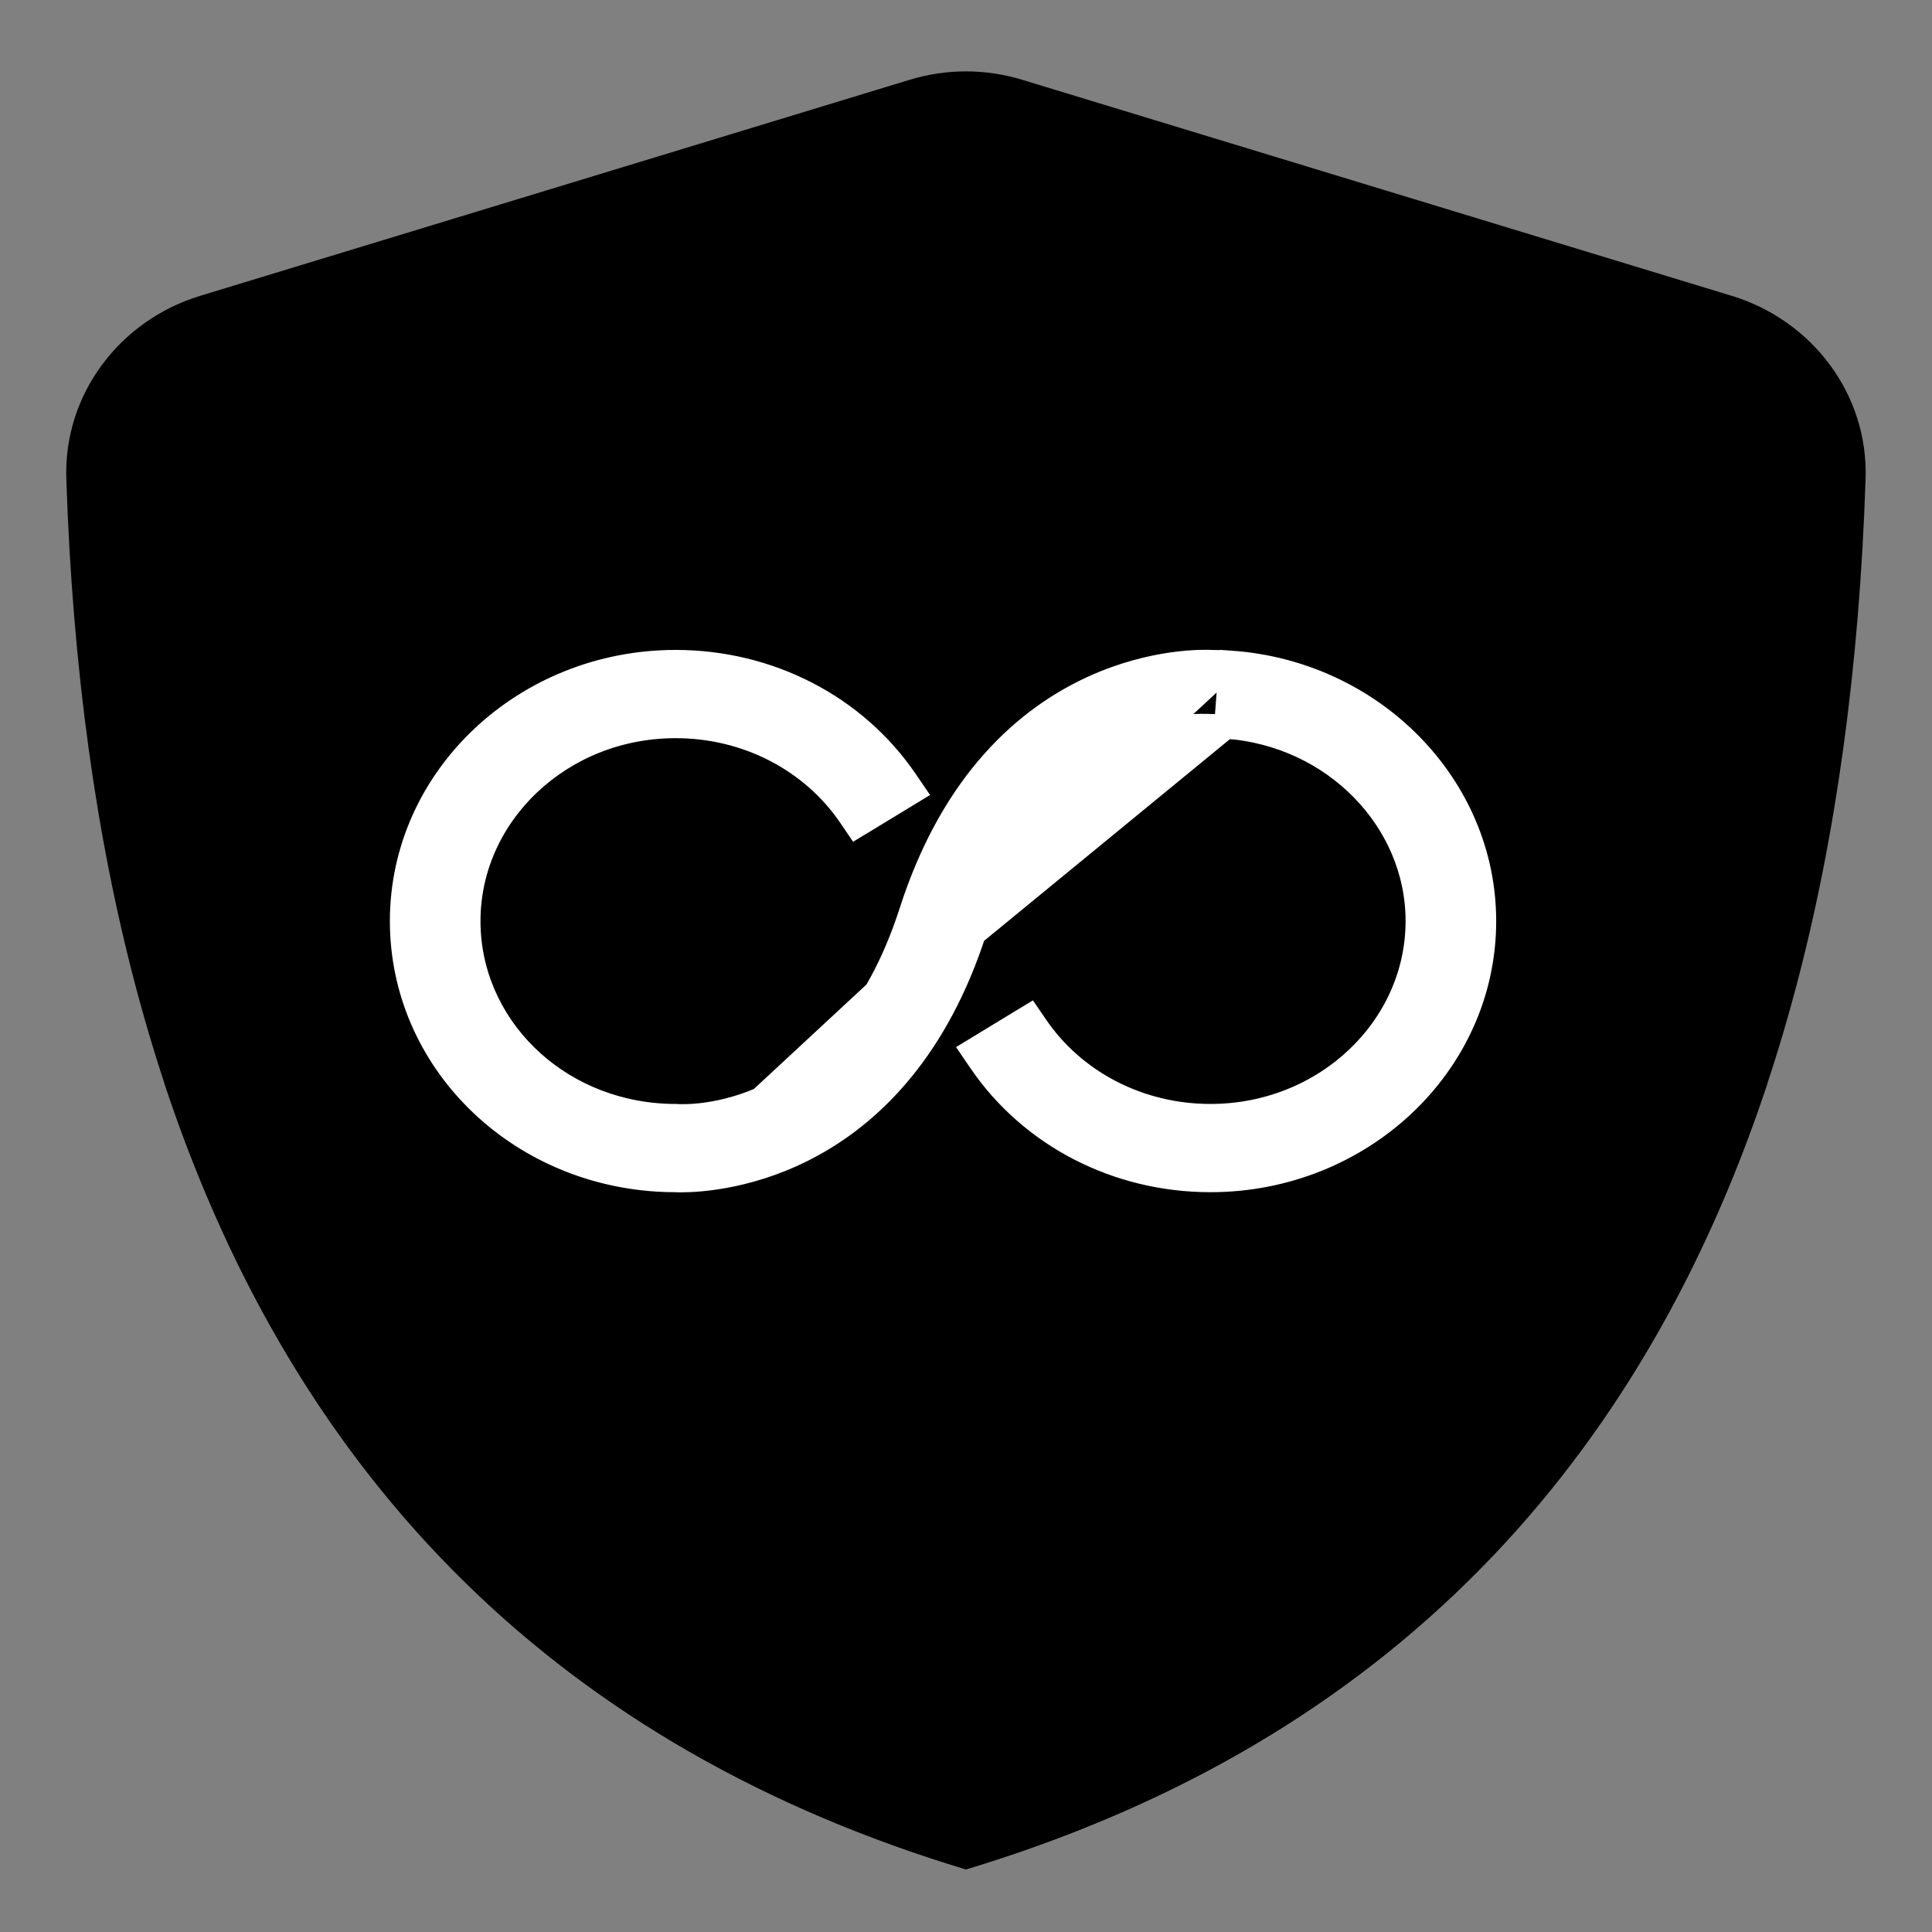 <svg width="40" height="40" viewBox="0 0 40 40" fill="none" xmlns="http://www.w3.org/2000/svg">
<rect x="0" y="0" width="40" height="40" fill="#808080" stroke="none"/>
<path fill-rule="evenodd" clip-rule="evenodd" d="M19.999 38.703C8.095 35.112 1.886 25.514 1.373 9.909C1.315 8.166 2.476 6.633 4.144 6.125L18.834 1.652C19.593 1.42 20.404 1.42 21.164 1.652L35.854 6.125C37.522 6.633 38.682 8.166 38.625 9.909C38.111 25.514 31.903 35.112 19.999 38.703Z" fill="black"/>
<path fill-rule="evenodd" clip-rule="evenodd" d="M19.998 38.703C11.694 36.198 6.161 30.768 3.4 22.415H36.596C33.835 30.768 28.303 36.198 19.998 38.703H19.998Z" fill="black"/>
<path d="M13.944 24.432C13.889 24.433 13.808 24.431 13.734 24.428L13.733 24.428C10.712 24.301 8.322 21.959 8.322 19.07C8.322 16.098 10.877 13.706 13.988 13.706C15.918 13.706 17.701 14.622 18.753 16.166L18.901 16.383L18.676 16.52L17.939 16.968L17.736 17.091L17.603 16.895C16.81 15.732 15.461 15.033 13.988 15.033C11.609 15.033 9.698 16.857 9.698 19.07C9.698 21.223 11.484 23.005 13.794 23.102L13.794 23.102C13.859 23.105 13.924 23.106 13.988 23.106H13.997L14.005 23.107C14.074 23.111 14.932 23.165 15.947 22.667C16.954 22.174 18.143 21.124 18.867 18.873L18.867 18.873C19.74 16.16 21.278 14.857 22.622 14.241C23.875 13.666 24.942 13.697 25.107 13.707C25.215 13.706 25.352 13.711 25.486 13.721M13.944 24.432L25.486 13.721M13.944 24.432C13.971 24.434 14.023 24.436 14.095 24.436C14.502 24.436 15.63 24.366 16.857 23.681C18.09 22.992 19.401 21.692 20.182 19.266L20.182 19.266C20.906 17.015 22.096 15.966 23.103 15.472C24.118 14.974 24.976 15.028 25.044 15.032L25.053 15.033H25.061C25.17 15.033 25.279 15.037 25.386 15.044L13.944 24.432ZM25.486 13.721C28.414 13.927 30.727 16.265 30.727 19.07C30.727 22.041 28.172 24.433 25.061 24.433C23.131 24.433 21.349 23.517 20.297 21.973L20.149 21.756L20.374 21.619L21.11 21.171L21.313 21.048L21.447 21.244C22.239 22.407 23.588 23.106 25.061 23.106C27.44 23.106 29.351 21.282 29.351 19.07C29.351 16.981 27.621 15.202 25.386 15.044L25.486 13.721Z" fill="white" stroke="white" stroke-width="0.5"/>
</svg>
